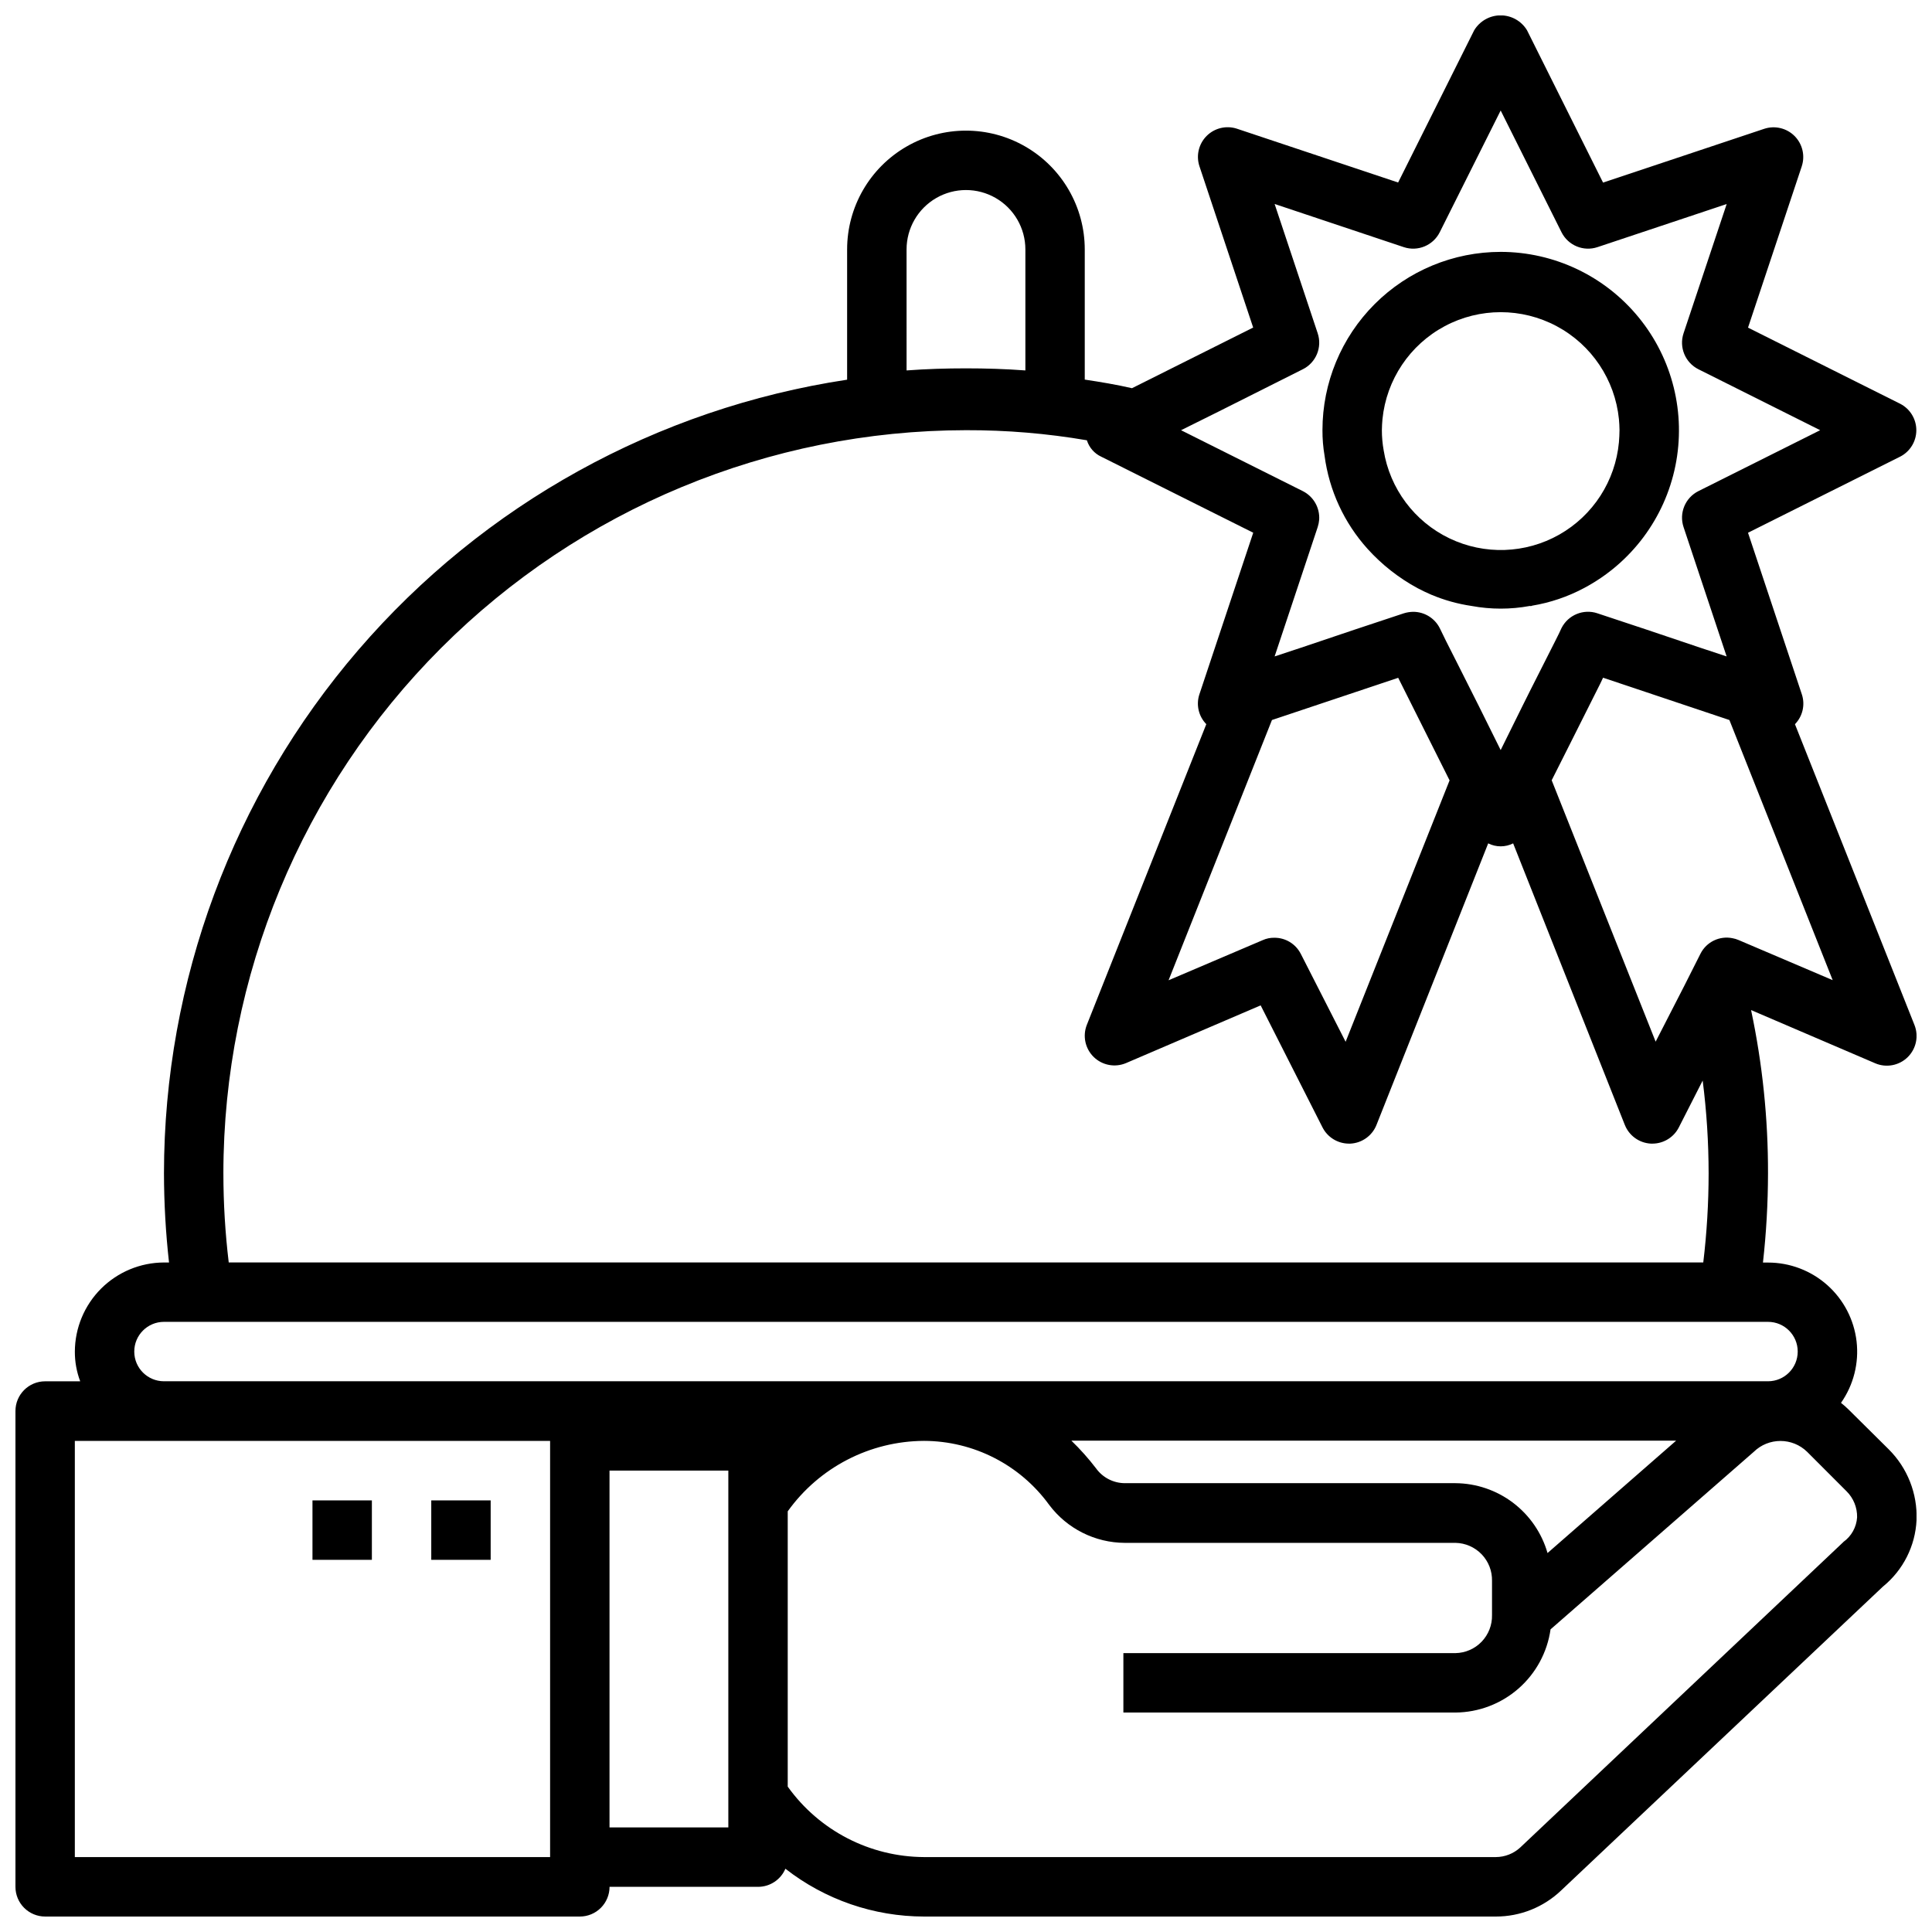 <?xml version="1.0" encoding="UTF-8"?>
<!-- Uploaded to: ICON Repo, www.iconrepo.com, Generator: ICON Repo Mixer Tools -->
<svg width="800px" height="800px" version="1.1" viewBox="144 144 512 512" xmlns="http://www.w3.org/2000/svg">
 <defs>
  <clipPath id="a">
   <path d="m148.09 148.09h503.81v503.81h-503.81z"/>
  </clipPath>
 </defs>
 <g clip-path="url(#a)">
  <path d="m633.93 517.58c-0.645-0.645-1.328-1.25-2.047-1.809 3.328-4.742 4.797-10.543 4.129-16.293-0.672-5.754-3.434-11.062-7.758-14.914-4.328-3.848-9.918-5.977-15.711-5.973h-1.34c0.879-7.844 1.324-15.727 1.34-23.617 0.031-14.551-1.473-29.062-4.488-43.297l32.906 14.105v0.004c2.926 1.242 6.312 0.605 8.586-1.617 2.269-2.223 2.984-5.594 1.805-8.547l-31.668-79.703c2.055-2.102 2.754-5.18 1.809-7.961l-14.25-42.777 40.305-20.16h0.004c2.637-1.344 4.297-4.051 4.297-7.012 0-2.961-1.66-5.672-4.297-7.016l-40.305-20.168 14.25-42.777h-0.004c0.918-2.816 0.18-5.906-1.914-8.004-2.094-2.094-5.188-2.836-8.004-1.922l-42.746 14.266-20.145-40.359c-1.477-2.457-4.137-3.961-7.004-3.961-2.867 0-5.527 1.504-7.008 3.961l-20.152 40.336-42.746-14.266h0.004c-2.82-0.914-5.91-0.172-8.004 1.922-2.094 2.098-2.836 5.188-1.918 8.004l14.25 42.777-32.117 16.074c-4.094-0.945-8.344-1.652-12.516-2.281v-34.488c0-11.25-6.004-21.645-15.746-27.27-9.742-5.625-21.746-5.625-31.488 0-9.742 5.625-15.742 16.02-15.742 27.27v34.512c-50.348 7.609-96.293 33.016-129.51 71.605-33.215 38.59-51.5 87.809-51.531 138.73 0.016 7.891 0.461 15.773 1.34 23.617h-1.34c-6.258 0.02-12.25 2.516-16.676 6.938-4.426 4.426-6.918 10.422-6.941 16.676-0.012 2.691 0.469 5.359 1.418 7.875h-9.289c-4.348 0-7.871 3.523-7.871 7.871v126.1c0 2.086 0.828 4.09 2.305 5.566 1.477 1.477 3.481 2.305 5.566 2.305h141.7c2.086 0 4.09-0.828 5.566-2.305 1.473-1.477 2.305-3.481 2.305-5.566h39.359c3.16-0.004 6.012-1.895 7.242-4.801 10.496 8.203 23.434 12.664 36.754 12.672h151.53c6.453 0.008 12.656-2.477 17.32-6.934l85.254-80.508c5.352-4.344 8.594-10.766 8.91-17.648 0.262-7.012-2.422-13.809-7.398-18.75zm-4.25-113.83-24.953-10.637c-0.504-0.219-1.035-0.375-1.574-0.473-3.434-0.715-6.922 0.965-8.504 4.094l-4.25 8.43-7.637 14.887-27.551-69.273 5.039-10.004 7.871-15.68 0.707-1.496 33.48 11.215zm-148.6-68.938 33.457-11.188 13.617 27.184-27.551 69.273-11.887-23.316h-0.004c-1.34-2.629-4.055-4.273-7.004-4.25-1.059-0.02-2.106 0.195-3.07 0.629l-24.953 10.637zm8.188-92.961-0.004 0.004c3.504-1.758 5.18-5.82 3.938-9.535l-11.414-34.266 34.227 11.438c3.711 1.238 7.769-0.441 9.527-3.938l16.152-32.273 16.129 32.273c1.758 3.496 5.812 5.176 9.527 3.938l34.242-11.422-11.43 34.25c-1.242 3.715 0.434 7.777 3.934 9.535l32.273 16.152-32.273 16.145c-3.5 1.758-5.176 5.82-3.934 9.531l2.203 6.621 9.211 27.656-6.926-2.289-14.25-4.801-13.066-4.336v-0.004c-3.715-1.238-7.769 0.438-9.527 3.934l-0.699 1.496-0.945 1.891-3.148 6.227-3.543 7.008-2.047 4.102-5.731 11.586-5.746-11.578-5.59-11.109-3.148-6.227-1.652-3.387c-1.332-2.648-4.043-4.324-7.008-4.336-0.855 0.008-1.703 0.141-2.519 0.395l-13.066 4.336-14.25 4.801-6.926 2.289 9.211-27.656 2.203-6.621v0.004c0.207-0.637 0.34-1.297 0.395-1.965 0.199-3.16-1.504-6.137-4.332-7.566l-32.273-16.145 9.84-4.887zm-105.02-31.746c0-5.625 3-10.82 7.871-13.633s10.875-2.812 15.746 0 7.871 8.008 7.871 13.633v32.062c-5.273-0.395-10.547-0.551-15.742-0.551s-10.461 0.156-15.742 0.551zm-181.05 244.84c0.023-52.199 20.762-102.26 57.66-139.18 36.898-36.926 86.938-57.699 139.14-57.762 10.734-0.031 21.453 0.863 32.039 2.676 0.594 1.914 1.965 3.488 3.777 4.336l40.305 20.16-14.25 42.777c-0.945 2.781-0.242 5.859 1.812 7.961l-31.645 79.648c-1.18 2.953-0.469 6.324 1.805 8.547 2.273 2.223 5.66 2.859 8.586 1.613l35.66-15.289 16.371 32.301c1.332 2.652 4.043 4.328 7.008 4.34h0.395c3.082-0.156 5.793-2.098 6.926-4.969l29.598-74.602h0.004c2.078 1.047 4.531 1.047 6.609 0l29.59 74.602h0.004c1.133 2.871 3.844 4.812 6.926 4.969h0.395c2.969-0.008 5.68-1.688 7.012-4.34l6.297-12.367h0.004c1.043 8.152 1.566 16.359 1.574 24.578-0.004 7.894-0.477 15.777-1.418 23.617h-390.77c-0.941-7.84-1.414-15.723-1.414-23.617zm-23.617 47.23c0-4.348 3.523-7.871 7.871-7.871h425.09c4.348 0 7.871 3.523 7.871 7.871s-3.523 7.875-7.871 7.875h-425.09c-4.332 0-7.852-3.5-7.871-7.832zm408.61 23.617-34.078 29.781c-1.523-5.309-4.727-9.977-9.125-13.316-4.398-3.336-9.758-5.16-15.277-5.199h-87.617c-3.027-0.012-5.867-1.477-7.637-3.938-1.992-2.602-4.176-5.051-6.531-7.328zm-424.36 110.36v-110.3h125.95v110.3zm173.18-7.871h-31.484v-94.555h31.488v94.555zm295.5-75.625-85.645 80.961c-1.762 1.617-4.062 2.516-6.457 2.527h-151.53c-14.34-0.062-27.781-7.008-36.125-18.672v-72.953c8.348-11.664 21.789-18.613 36.133-18.672 13.117 0.035 25.43 6.332 33.141 16.941 4.738 6.324 12.172 10.059 20.074 10.086h87.617c2.621 0.047 5.117 1.141 6.934 3.031 1.816 1.891 2.805 4.43 2.746 7.051v9.055c0.059 2.621-0.93 5.156-2.746 7.051-1.816 1.891-4.312 2.981-6.934 3.031h-88.012v15.742h88.008l0.004 0.004c6.141-0.051 12.062-2.301 16.688-6.348 4.621-4.043 7.637-9.613 8.504-15.695l53.844-47.035c3.934-3.856 10.234-3.856 14.168 0l10.469 10.477c1.812 1.816 2.809 4.293 2.758 6.856-0.168 2.621-1.508 5.023-3.644 6.543z"/>
 </g>
 <path d="m258.29 541.62h15.742v15.75h-15.742z"/>
 <path d="m226.81 541.62h15.742v15.75h-15.742z"/>
 <path d="m541.7 210.75c-12.527 0-24.539 4.977-33.398 13.836-8.859 8.855-13.836 20.871-13.836 33.398-0.012 2.266 0.172 4.531 0.555 6.769 1.211 9.203 5.191 17.824 11.414 24.719 3.785 4.188 8.258 7.699 13.223 10.391 1.18 0.629 2.363 1.18 3.621 1.73 3.43 1.445 7.027 2.453 10.707 2.992 5.098 0.945 10.328 0.945 15.43 0 0.211 0.059 0.438 0.027 0.629-0.078 4.789-0.797 9.414-2.363 13.699-4.644 12.535-6.625 21.441-18.527 24.254-32.426 2.816-13.898-0.75-28.324-9.723-39.309-8.969-10.984-22.395-17.363-36.574-17.379zm31.332 50.461c-0.949 10.25-6.852 19.387-15.805 24.465-8.957 5.074-19.828 5.445-29.109 0.992s-15.793-13.168-17.434-23.332c-0.316-1.766-0.477-3.559-0.473-5.352 0-0.945 0.078-1.969 0.156-2.914 1.051-10.449 7.238-19.688 16.504-24.633 9.266-4.945 20.387-4.945 29.652 0 9.266 4.945 15.457 14.184 16.508 24.633 0.078 0.945 0.156 1.969 0.156 2.914 0 1.102-0.078 2.125-0.156 3.227z"/>
</svg>
